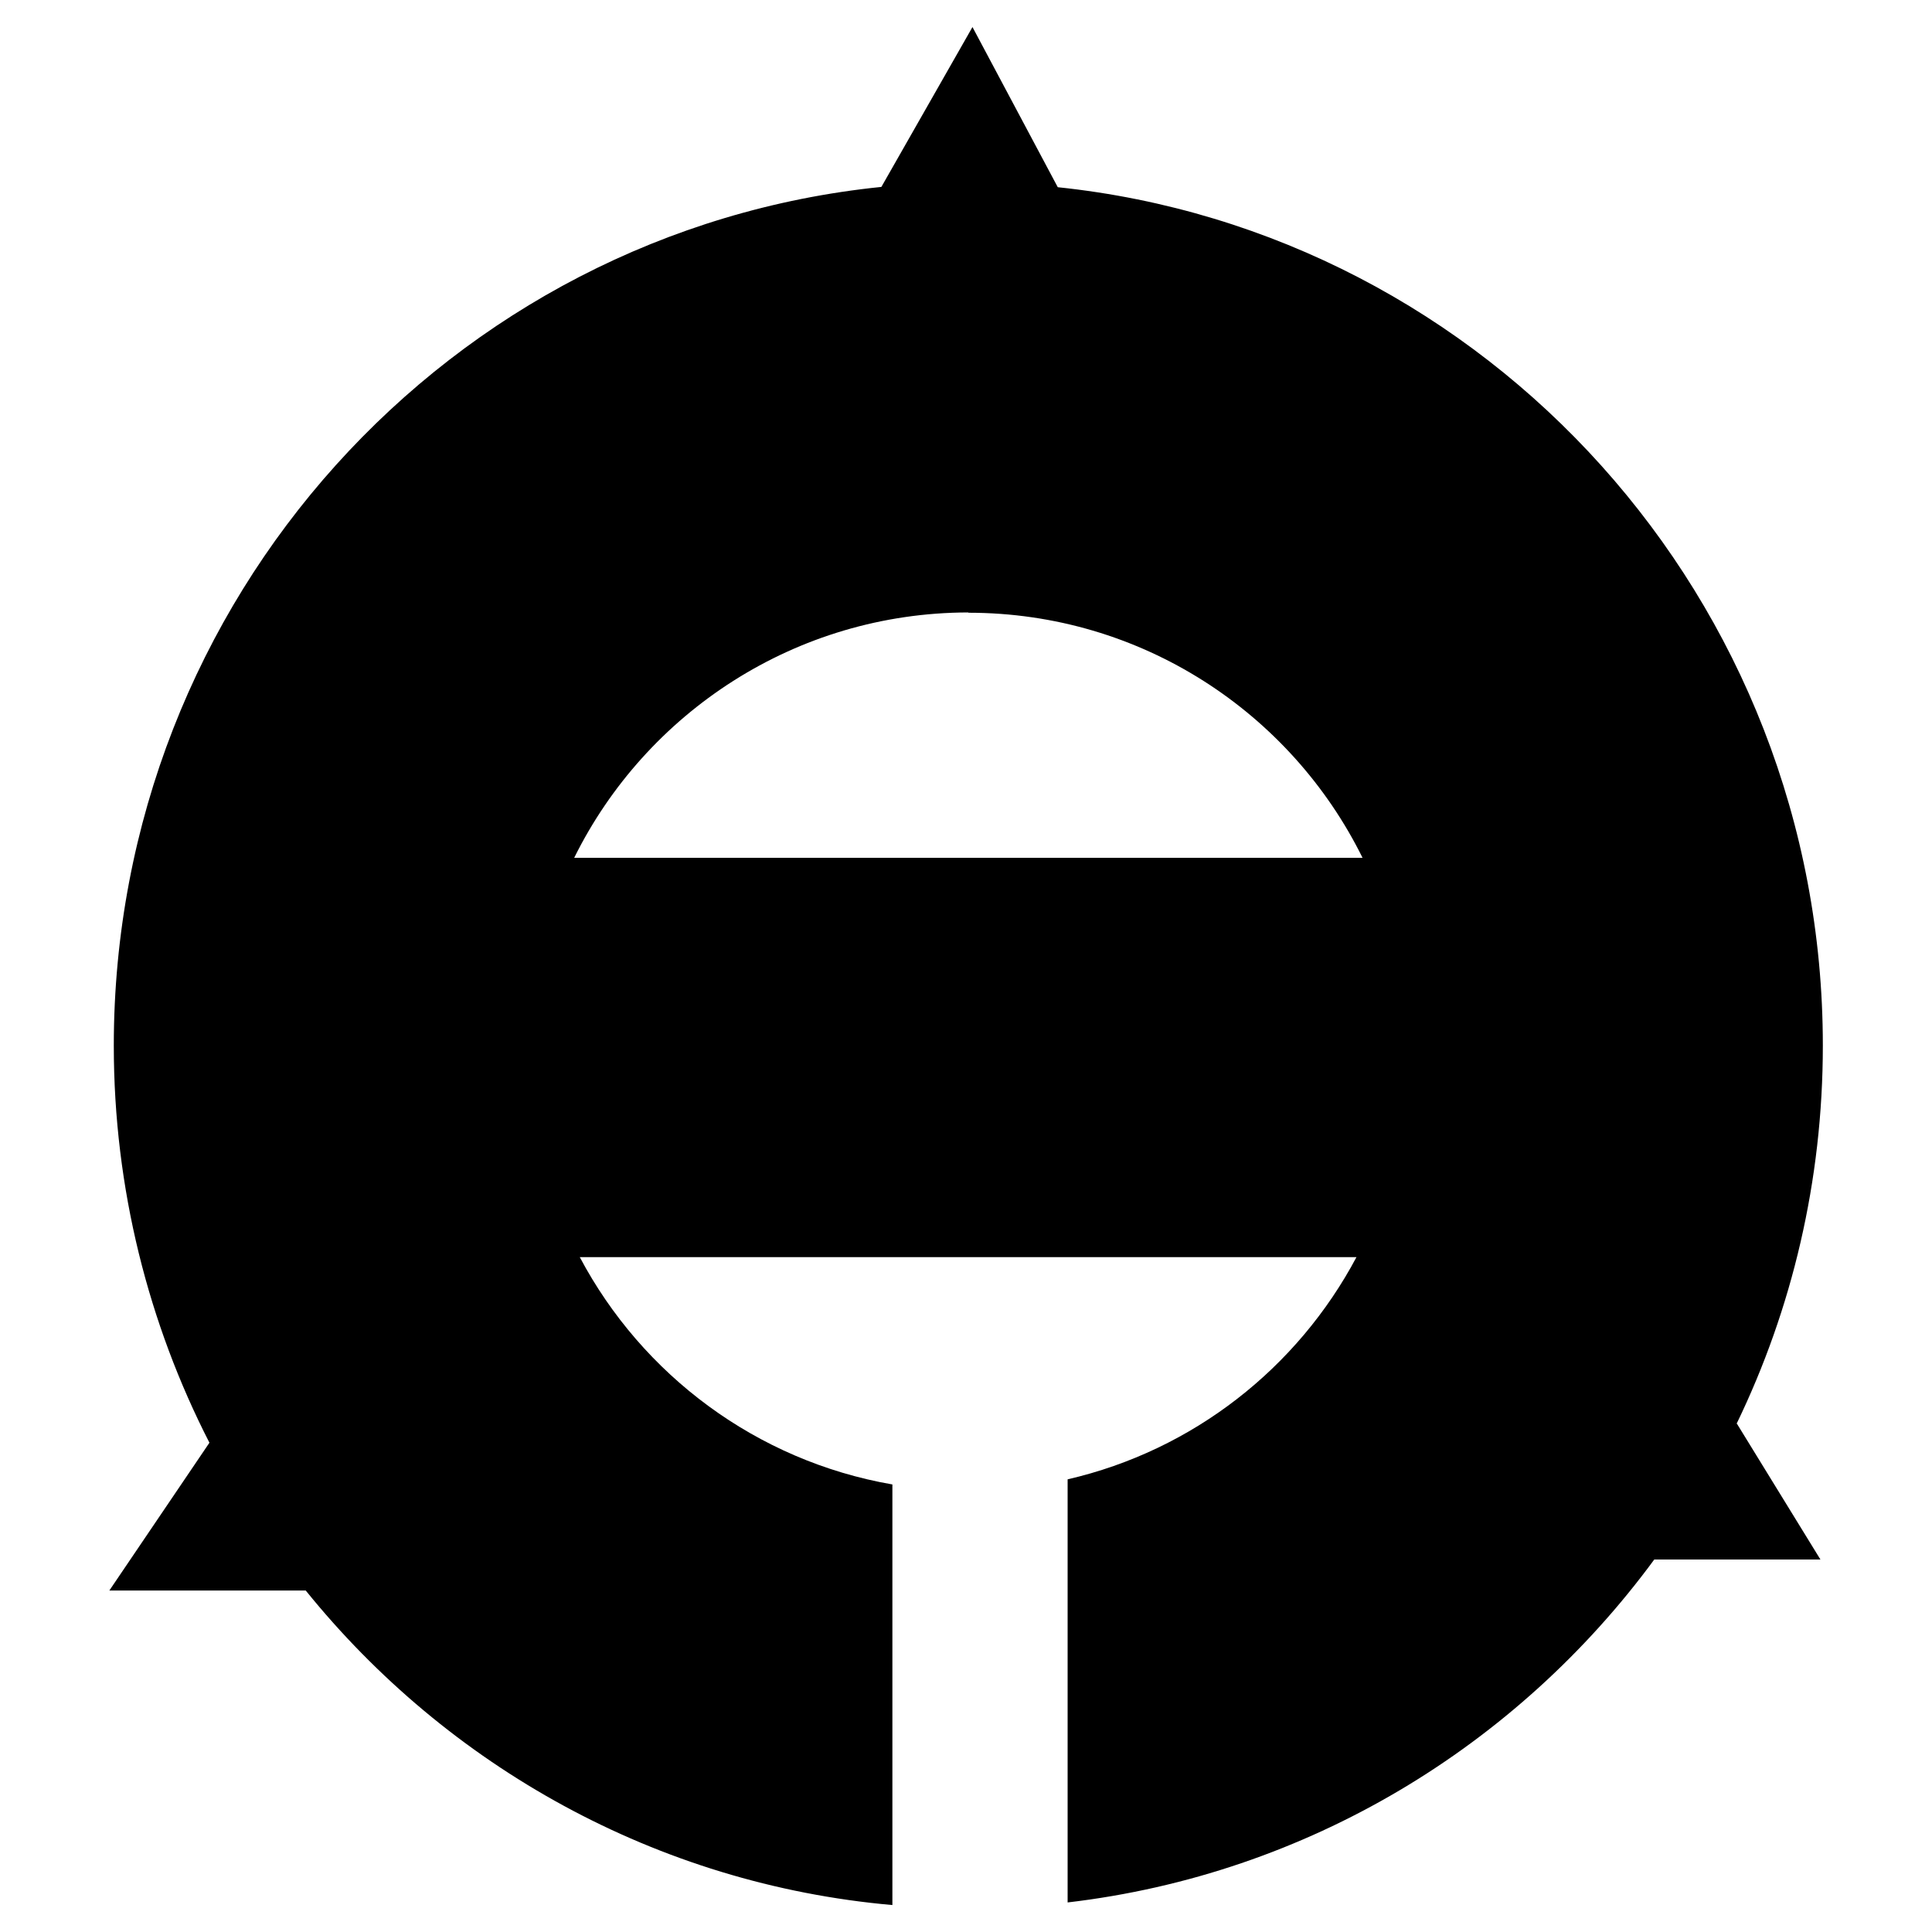 <svg xmlns="http://www.w3.org/2000/svg" width="200" height="200"><path d="M179.8 147.33c5.7-11.8 8.9-25.07 8.9-39.1 0-46.2-34.7-84.2-79.2-88.85L100.67 2.8 91.24 19.35c-44.63 4.55-79.46 42.6-79.46 88.9 0 14.8 3.6 28.8 9.9 41.1l-10.36 15.3h20.33c14.67 18.16 36.3 30.4 60.73 32.56v-43.54c-14.06-2.44-25.9-11.34-32.36-23.53h80.4c-6.1 11.47-16.9 20-29.9 23v43.8c24.84-2.91 46.54-16.2 60.73-35.5h17.2l-8.7-14.15zm-79.55-83.9c17.9 0 33.37 10.34 40.8 25.37H59.44c7.42-15 22.9-25.37 40.8-25.4z"/></svg>